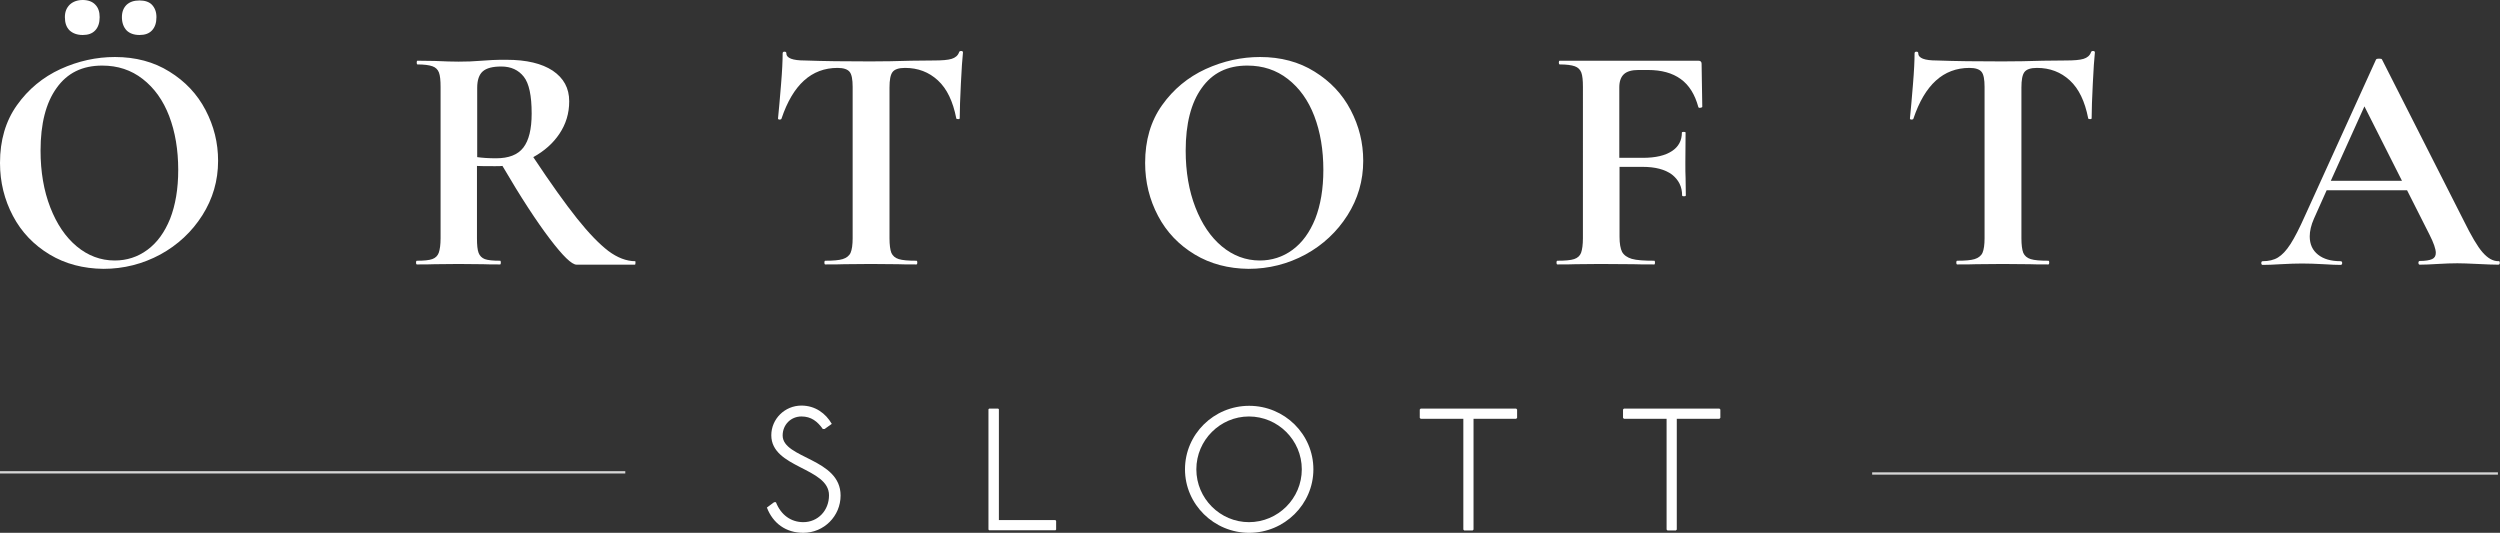 <?xml version="1.0" encoding="utf-8"?>
<!-- Generator: Adobe Illustrator 27.6.1, SVG Export Plug-In . SVG Version: 6.00 Build 0)  -->
<svg version="1.1" id="Lager_1" xmlns="http://www.w3.org/2000/svg" xmlns:xlink="http://www.w3.org/1999/xlink" x="0px" y="0px"
	 viewBox="0 0 1078.7 229.9" style="enable-background:new 0 0 1078.7 229.9;" xml:space="preserve">
<rect x="0" y="0" width="1078.7" height="229.9" fill="#333333" stroke="none"/>
<style type="text/css">
	.st0{display:none;fill:#033B2B;}
	.st1{fill:#FFFFFF;}
	.st2{opacity:0.8;fill:none;stroke:#FFFFFF;stroke-miterlimit:10;}
</style>
<rect class="st0" width="1078.6" height="228.4"/>
<g>
	<path class="st1" d="M355.1,185.2c-2.4-3.4-5.1-5.5-9.3-5.5c-4.5,0-8.1,3.5-8.1,8.2c0,10,25,9.8,25,25.9c0,8.9-7.2,16.1-16.1,16.1
		c-7.5,0-13.1-4.1-15.7-10.9l3.1-2.3h0.8c2.2,5.6,6.6,8.6,11.8,8.6c6.3,0,11.1-5,11.1-11.6c0-12-24.9-11.7-24.9-25.9
		c0-7,5.8-12.8,13-12.8c6,0,10.5,3.4,13.1,7.9l-3.1,2.2H355.1z"/>
	<path class="st1" d="M430.7,176.3l0.3,0.3v47.8h24.4l0.3,0.4v3.7l-0.3,0.3h-28.6l-0.3-0.3v-51.9l0.3-0.3H430.7z"/>
	<path class="st1" d="M566.7,202.5c0,15.1-12.5,27.4-27.7,27.4s-27.7-12.3-27.7-27.4c0-15.1,12.4-27.4,27.7-27.4
		S566.7,187.4,566.7,202.5z M516.2,202.5c0,12.6,10.3,22.8,22.7,22.8c12.5,0,22.8-10.2,22.8-22.8s-10.3-22.8-22.8-22.8
		C526.5,179.7,516.2,189.9,516.2,202.5z"/>
	<path class="st1" d="M654.2,176.3l0.4,0.4v3.6l-0.4,0.4h-18.4v47.8l-0.4,0.4h-3.6l-0.4-0.4v-47.8h-18.4l-0.4-0.4v-3.6l0.4-0.4
		H654.2z"/>
	<path class="st1" d="M741.9,176.3l0.4,0.4v3.6l-0.4,0.4h-18.4v47.8l-0.4,0.4h-3.6l-0.4-0.4v-47.8h-18.4l-0.4-0.4v-3.6l0.4-0.4
		H741.9z"/>
</g>
<g>
	<path class="st1" d="M21.4,109.8c-6.8-4.1-12.1-9.6-15.8-16.6c-3.7-7-5.6-14.6-5.6-22.9c0-9.7,2.4-18,7.3-24.9
		c4.9-6.9,11.2-12.1,18.8-15.6c7.7-3.5,15.5-5.2,23.5-5.2c8.9,0,16.8,2.1,23.5,6.3c6.8,4.2,12,9.7,15.6,16.6
		c3.6,6.9,5.4,14.1,5.4,21.9c0,8.6-2.3,16.4-6.8,23.5c-4.5,7.1-10.6,12.8-18.1,16.9c-7.6,4.1-15.8,6.2-24.6,6.2
		C36,115.9,28.2,113.9,21.4,109.8z M63.6,107.8c4.2-3.1,7.4-7.5,9.8-13.4c2.3-5.9,3.5-12.9,3.5-21.1c0-8.6-1.3-16.4-3.9-23.2
		c-2.6-6.8-6.4-12.1-11.4-16c-5-3.9-10.8-5.8-17.5-5.8c-8.6,0-15.1,3.2-19.7,9.7c-4.6,6.4-6.9,15.4-6.9,27c0,9.1,1.4,17.3,4.2,24.5
		c2.8,7.2,6.6,12.8,11.4,16.8c4.8,4,10.3,6.1,16.4,6.1C54.7,112.4,59.4,110.9,63.6,107.8z M30,13.1c-1.4-1.4-2-3.3-2-5.7
		c0-2.3,0.7-4,2.1-5.4c1.4-1.3,3.3-2,5.6-2c2.3,0,4.2,0.7,5.4,2c1.3,1.3,1.9,3.1,1.9,5.4c0,2.4-0.6,4.3-1.9,5.7
		c-1.3,1.4-3.1,2-5.4,2C33.3,15.1,31.4,14.4,30,13.1z M54.6,13.1c-1.3-1.4-2-3.3-2-5.7c0-2.3,0.7-4,2-5.3c1.4-1.3,3.2-1.9,5.6-1.9
		c2.3,0,4.2,0.6,5.4,1.9s1.9,3,1.9,5.3c0,2.4-0.6,4.3-1.9,5.7c-1.3,1.4-3.1,2-5.4,2C57.8,15.1,55.9,14.4,54.6,13.1z"/>
	<path class="st1" d="M274.2,113.4c0,0.6-0.1,0.8-0.3,0.8h-25.1c-2.1,0-5.9-3.7-11.6-11.2s-12.5-17.9-20.4-31.4
		c-0.8,0.1-1.8,0.1-3.2,0.1c-3.7,0-6.3,0-7.8-0.1v31.2c0,2.9,0.2,5,0.7,6.3c0.5,1.3,1.4,2.2,2.7,2.7c1.4,0.5,3.5,0.7,6.6,0.7
		c0.2,0,0.3,0.3,0.3,0.8s-0.1,0.8-0.3,0.8c-3.1,0-5.5,0-7.3-0.1l-10.7-0.1l-10.3,0.1c-1.9,0.1-4.4,0.1-7.6,0.1
		c-0.3,0-0.4-0.3-0.4-0.8s0.1-0.8,0.4-0.8c3,0,5.2-0.2,6.6-0.7c1.4-0.5,2.3-1.4,2.8-2.7c0.5-1.4,0.8-3.5,0.8-6.3V37.5
		c0-2.8-0.2-4.9-0.7-6.2c-0.5-1.3-1.4-2.2-2.8-2.7c-1.4-0.5-3.6-0.8-6.5-0.8c-0.2,0-0.3-0.3-0.3-0.8s0.1-0.8,0.3-0.8l7.5,0.1
		c4.3,0.2,7.8,0.3,10.3,0.3c3.2,0,6.5-0.1,10-0.4c1.2-0.1,2.7-0.2,4.6-0.3c1.8-0.1,3.9-0.1,6.1-0.1c8.6,0,15.2,1.6,19.9,4.7
		c4.7,3.2,7.1,7.5,7.1,13.2c0,5.2-1.4,9.8-4.2,14c-2.8,4.2-6.6,7.5-11.3,10.1c7.5,11.3,13.8,20.1,18.9,26.5c5.1,6.4,9.6,11,13.5,14
		c3.9,2.9,7.8,4.4,11.6,4.4C274.1,112.5,274.2,112.8,274.2,113.4z M214,68.3c5.5,0,9.4-1.5,11.8-4.6c2.4-3.1,3.6-8,3.6-14.7
		c0-7.7-1.1-13-3.4-15.9c-2.3-2.9-5.5-4.4-9.7-4.4c-3.8,0-6.4,0.7-8,2.1c-1.6,1.4-2.4,3.8-2.4,7.1v29.9
		C208,68.1,210.8,68.3,214,68.3z"/>
	<path class="st1" d="M337.2,51.2c-0.1,0.3-0.4,0.4-0.8,0.4c-0.5,0-0.7-0.2-0.7-0.5c0.4-3.8,0.8-8.6,1.3-14.6
		c0.5-6,0.7-10.5,0.7-13.5c0-0.5,0.3-0.7,0.8-0.7c0.5,0,0.8,0.2,0.8,0.7c0,2.1,2.7,3.1,8,3.1c8.1,0.3,17.5,0.4,28.3,0.4
		c5.5,0,11.4-0.1,17.6-0.3l9.6-0.1c3.6,0,6.2-0.2,7.8-0.7c1.6-0.5,2.7-1.4,3.2-2.8c0.1-0.4,0.4-0.6,0.9-0.6c0.5,0,0.8,0.2,0.8,0.6
		c-0.3,2.8-0.6,7.3-0.9,13.5c-0.3,6.2-0.5,11.2-0.5,14.9c0,0.3-0.2,0.4-0.7,0.4c-0.5,0-0.8-0.1-0.8-0.4c-1.4-7.2-4-12.7-7.9-16.3
		c-3.9-3.6-8.6-5.4-14.2-5.4c-2.7,0-4.5,0.6-5.4,1.8c-0.9,1.2-1.3,3.4-1.3,6.7v65c0,2.9,0.3,5,0.8,6.3c0.6,1.3,1.6,2.2,3.2,2.7
		c1.6,0.5,4.1,0.7,7.6,0.7c0.3,0,0.4,0.3,0.4,0.8s-0.1,0.8-0.4,0.8c-3.4,0-6.1,0-8-0.1l-11.7-0.1l-11.4,0.1c-2,0.1-4.7,0.1-8.2,0.1
		c-0.3,0-0.4-0.3-0.4-0.8s0.1-0.8,0.4-0.8c3.4,0,5.9-0.2,7.5-0.7c1.6-0.5,2.8-1.4,3.4-2.7c0.6-1.4,0.9-3.5,0.9-6.3V37.5
		c0-3.2-0.4-5.4-1.3-6.5s-2.6-1.7-5.2-1.7C350.1,29.3,342.1,36.6,337.2,51.2z"/>
	<path class="st1" d="M515.5,109.8c-6.8-4.1-12.1-9.6-15.8-16.6c-3.7-7-5.6-14.6-5.6-22.9c0-9.7,2.4-18,7.3-24.9
		c4.9-6.9,11.2-12.1,18.8-15.6c7.7-3.5,15.5-5.2,23.5-5.2c8.9,0,16.8,2.1,23.5,6.3c6.8,4.2,12,9.7,15.6,16.6
		c3.6,6.9,5.4,14.1,5.4,21.9c0,8.6-2.3,16.4-6.8,23.5c-4.5,7.1-10.6,12.8-18.1,16.9c-7.6,4.1-15.8,6.2-24.6,6.2
		C530.1,115.9,522.3,113.9,515.5,109.8z M557.7,107.8c4.2-3.1,7.4-7.5,9.8-13.4c2.3-5.9,3.5-12.9,3.5-21.1c0-8.6-1.3-16.4-3.9-23.2
		c-2.6-6.8-6.4-12.1-11.4-16c-5-3.9-10.8-5.8-17.5-5.8c-8.6,0-15.1,3.2-19.7,9.7c-4.6,6.4-6.9,15.4-6.9,27c0,9.1,1.4,17.3,4.2,24.5
		c2.8,7.2,6.6,12.8,11.4,16.8c4.8,4,10.3,6.1,16.4,6.1C548.7,112.4,553.5,110.9,557.7,107.8z"/>
	<path class="st1" d="M734.5,46.1c0,0.2-0.3,0.3-0.8,0.4c-0.5,0.1-0.8,0-0.9-0.3c-1.5-5.5-4-9.5-7.6-12.1c-3.6-2.6-8.3-3.9-14.1-3.9
		h-4.2c-2.8,0-4.9,0.6-6.2,1.8c-1.3,1.2-2,3.1-2,5.6v30.5h10.2c5.5,0,9.6-1,12.5-2.9c2.9-1.9,4.3-4.6,4.3-8c0-0.2,0.3-0.3,0.8-0.3
		s0.8,0.1,0.8,0.3l-0.1,12.8c0,3,0,5.3,0.1,6.8l0.1,7.5c0,0.3-0.3,0.4-0.8,0.4s-0.8-0.1-0.8-0.4c0-3.8-1.5-6.7-4.4-9
		c-3-2.2-7.2-3.3-12.6-3.3h-10v30.2c0,2.9,0.4,5.1,1.1,6.5c0.8,1.4,2.2,2.4,4.2,3c2.1,0.6,5.3,0.8,9.7,0.8c0.2,0,0.3,0.3,0.3,0.8
		s-0.1,0.8-0.3,0.8c-3.9,0-6.9,0-9-0.1l-14.4-0.1l-10.6,0.1c-1.9,0.1-4.5,0.1-7.8,0.1c-0.3,0-0.4-0.3-0.4-0.8s0.1-0.8,0.4-0.8
		c3.3,0,5.7-0.2,7.2-0.7c1.5-0.5,2.5-1.4,3-2.7c0.5-1.4,0.8-3.5,0.8-6.3V37.5c0-2.8-0.2-4.9-0.7-6.2c-0.5-1.3-1.4-2.2-2.8-2.7
		c-1.4-0.5-3.6-0.8-6.5-0.8c-0.3,0-0.4-0.3-0.4-0.8s0.1-0.8,0.4-0.8h59.8c0.9,0,1.4,0.4,1.4,1.3L734.5,46.1z"/>
	<path class="st1" d="M825.6,51.2c-0.1,0.3-0.4,0.4-0.8,0.4c-0.5,0-0.7-0.2-0.7-0.5c0.4-3.8,0.8-8.6,1.3-14.6
		c0.5-6,0.7-10.5,0.7-13.5c0-0.5,0.3-0.7,0.8-0.7c0.5,0,0.8,0.2,0.8,0.7c0,2.1,2.7,3.1,8,3.1c8.1,0.3,17.5,0.4,28.3,0.4
		c5.5,0,11.4-0.1,17.6-0.3l9.6-0.1c3.6,0,6.2-0.2,7.8-0.7c1.6-0.5,2.7-1.4,3.2-2.8c0.1-0.4,0.4-0.6,0.9-0.6c0.5,0,0.8,0.2,0.8,0.6
		c-0.3,2.8-0.6,7.3-0.9,13.5c-0.3,6.2-0.5,11.2-0.5,14.9c0,0.3-0.2,0.4-0.7,0.4c-0.5,0-0.8-0.1-0.8-0.4c-1.4-7.2-4-12.7-7.9-16.3
		c-3.9-3.6-8.6-5.4-14.2-5.4c-2.7,0-4.5,0.6-5.4,1.8c-0.9,1.2-1.3,3.4-1.3,6.7v65c0,2.9,0.3,5,0.8,6.3c0.6,1.3,1.6,2.2,3.2,2.7
		c1.6,0.5,4.1,0.7,7.6,0.7c0.3,0,0.4,0.3,0.4,0.8s-0.1,0.8-0.4,0.8c-3.4,0-6.1,0-8-0.1l-11.7-0.1l-11.4,0.1c-2,0.1-4.7,0.1-8.2,0.1
		c-0.3,0-0.4-0.3-0.4-0.8s0.1-0.8,0.4-0.8c3.4,0,5.9-0.2,7.5-0.7c1.6-0.5,2.8-1.4,3.4-2.7c0.6-1.4,0.9-3.5,0.9-6.3V37.5
		c0-3.2-0.4-5.4-1.3-6.5s-2.6-1.7-5.2-1.7C838.5,29.3,830.5,36.6,825.6,51.2z"/>
	<path class="st1" d="M1078.6,113.4c0,0.6-0.2,0.8-0.7,0.8c-1.9,0-4.8-0.1-8.7-0.3c-4.1-0.2-7.1-0.3-8.9-0.3c-2.4,0-5.2,0.1-8.6,0.3
		c-3.2,0.2-5.7,0.3-7.6,0.3c-0.4,0-0.6-0.3-0.6-0.8s0.2-0.8,0.6-0.8c2.4,0,4.2-0.3,5.3-0.8c1.1-0.5,1.6-1.4,1.6-2.7
		c0-1.6-0.9-4.3-2.8-8l-9.6-19h-34.7l-5.5,12.3c-1.2,2.7-1.8,5.3-1.8,7.6c0,3.4,1.2,6,3.6,7.9c2.4,1.9,5.6,2.8,9.7,2.8
		c0.5,0,0.7,0.3,0.7,0.8s-0.2,0.8-0.7,0.8c-1.7,0-4.1-0.1-7.3-0.3c-3.6-0.2-6.7-0.3-9.3-0.3c-2.5,0-5.6,0.1-9.2,0.3
		c-3.2,0.2-5.8,0.3-7.8,0.3c-0.4,0-0.6-0.3-0.6-0.8s0.2-0.8,0.6-0.8c2.6,0,4.8-0.5,6.6-1.6c1.8-1.1,3.6-3,5.4-5.8
		c1.8-2.8,3.9-6.9,6.3-12.3l30.6-67.3c0.2-0.3,0.6-0.4,1.3-0.4c0.8,0,1.2,0.1,1.3,0.4l35.2,69.4c3.3,6.7,6,11.3,8.2,13.8
		c2.2,2.5,4.4,3.8,6.8,3.8C1078.3,112.5,1078.6,112.8,1078.6,113.4z M1005.7,78h30.7l-16.2-32.1L1005.7,78z"/>
</g>
<line class="st2" x1="-0.2" y1="203.8" x2="269.8" y2="203.8"/>
<line class="st2" x1="807.8" y1="204.3" x2="1077.8" y2="204.3"/>
</svg>
